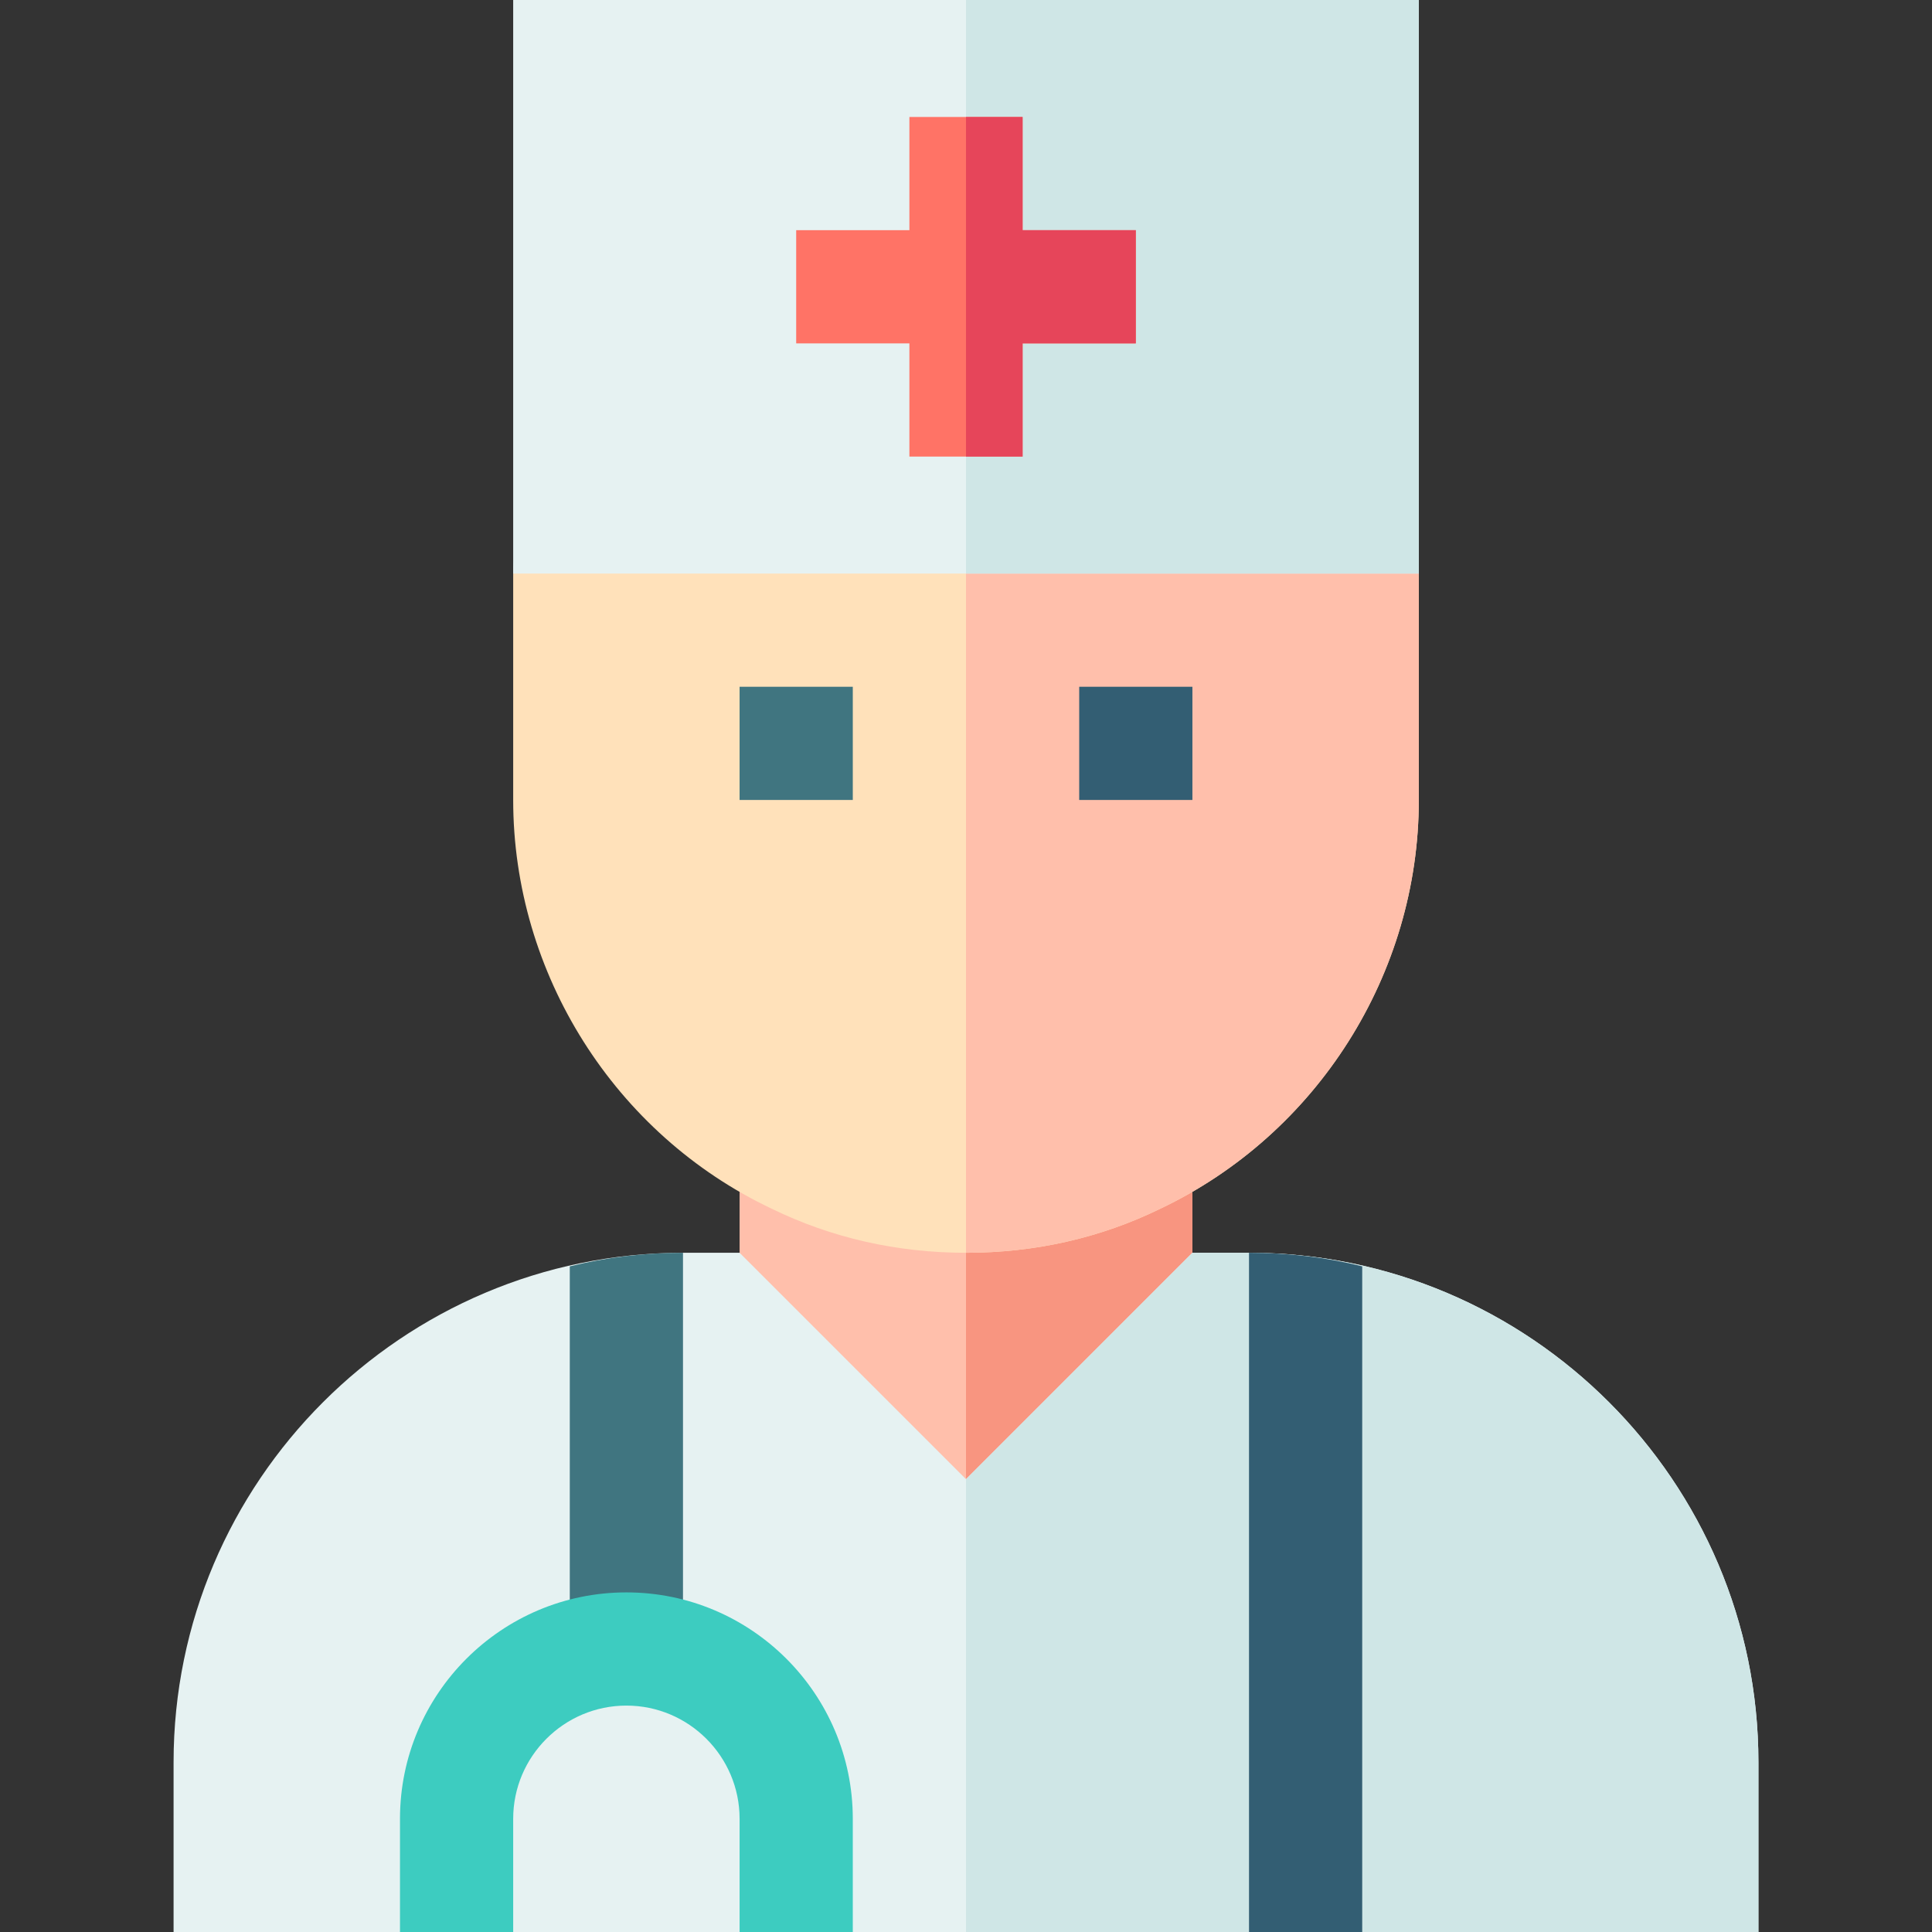 <svg xmlns="http://www.w3.org/2000/svg" id="Capa_1" height="512" viewBox="0 0 512 512" width="512"><rect x="0" y="0" width="512" height="512" fill="#333333" stroke="none"/><g><g id="patients_1_"><path d="m316 282.8v79.2l-60 60-60-60v-79.2l21.599 10.499c23.701 11.4 53.101 11.4 76.802 0z" fill="#ffbfab"></path></g><g><path d="m316 362v-79.2l-21.599 10.499c-11.851 5.7-25.126 8.549-38.401 8.549v120.152z" fill="#f89580"></path></g><path d="m331 332h-15l-60 60-60-60h-15c-74.399 0-135 60.599-135 135v45h420v-45c0-74.401-60.601-135-135-135z" fill="#e6f2f2"></path><path d="m466 512v-45c0-74.401-60.601-135-135-135h-15l-60 60v120z" fill="#cfe6e6"></path><g><path d="m256 332c-18.296 0-35.654-3.94-51.577-11.719-41.514-19.687-68.423-62.226-68.423-108.281v-60c0-16.569 13.431-31 30-31h180c16.569 0 30 14.431 30 31v60c0 46.055-26.909 88.594-68.569 108.354-15.777 7.706-33.135 11.646-51.431 11.646z" fill="#ffe1ba"></path></g><path d="m376 212v-60c0-16.569-13.431-31-30-31h-90v211c18.296 0 35.654-3.94 51.431-11.646 41.66-19.76 68.569-62.299 68.569-108.354z" fill="#ffbfab"></path><g><g><path d="m196 182h30v30h-30z" fill="#407580"></path></g></g><g><path d="m286 182h30v30h-30z" fill="#335e73"></path></g><g id="Doctor_4_"><g><path d="m361 335.6v176.4h-30v-180c10.201 0 20.4 1.199 30 3.6z" fill="#335e73"></path></g></g><path d="m151 437h30v-105c-10.201 0-20.4 1.199-30 3.6z" fill="#407580"></path><g><path d="m226 512h-30v-30c0-16.538-13.462-30-30-30s-30 13.462-30 30v30h-30v-30c0-33.091 26.909-60 60-60s60 26.909 60 60z" fill="#3dccc0"></path></g><g><path d="m376 152h-240v-152h240z" fill="#e6f2f2"></path></g><path d="m256 0h120v152h-120z" fill="#cfe6e6"></path><path d="m301 61h-30v-30h-30v30h-30v30h30v30h30v-30h30z" fill="#ff7366"></path><path d="m256 31v90h15v-30h30v-30h-30v-30z" fill="#e6455a"></path></g></svg>